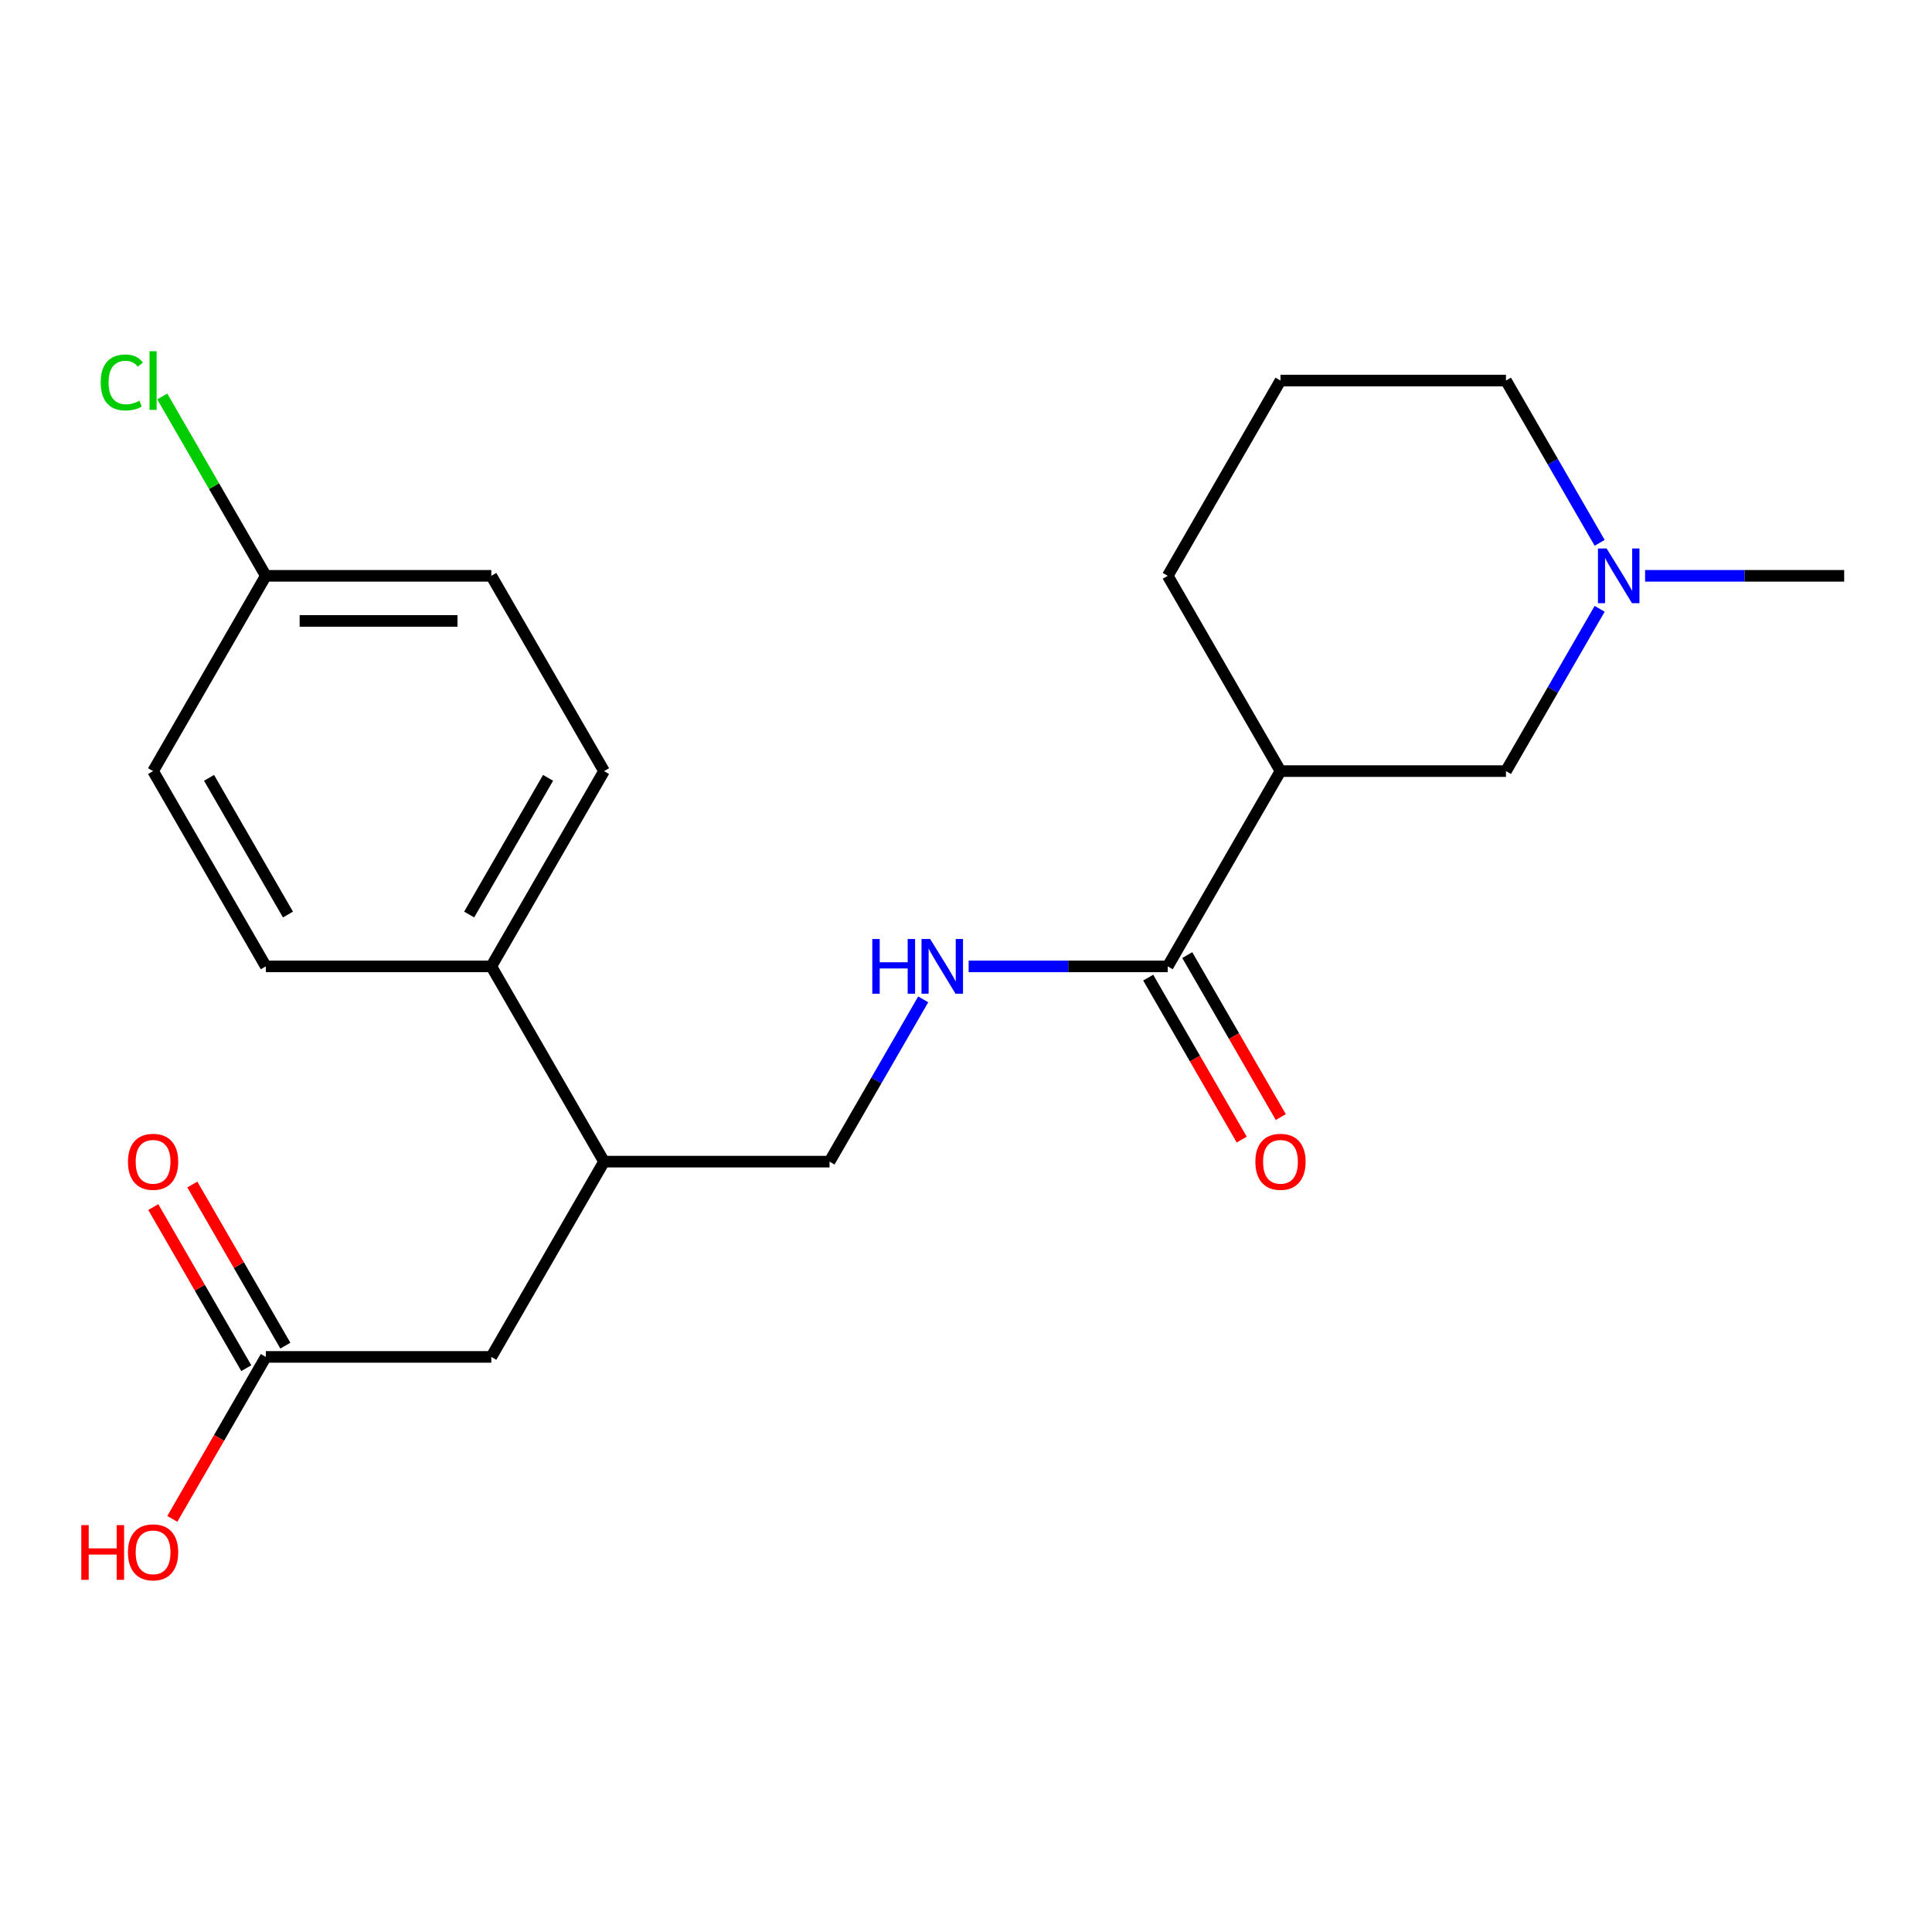 <?xml version='1.0' encoding='iso-8859-1'?>
<svg version='1.1' baseProfile='full'
              xmlns='http://www.w3.org/2000/svg'
                      xmlns:rdkit='http://www.rdkit.org/xml'
                      xmlns:xlink='http://www.w3.org/1999/xlink'
                  xml:space='preserve'
width='1000px' height='1000px' viewBox='0 0 1000 1000'>
<!-- END OF HEADER -->
<rect style='opacity:1.0;fill:#FFFFFF;stroke:none' width='1000' height='1000' x='0' y='0'> </rect>
<path class='bond-0' d='M 662.775,399.119 L 604.421,500.191' style='fill:none;fill-rule:evenodd;stroke:#000000;stroke-width:6px;stroke-linecap:butt;stroke-linejoin:miter;stroke-opacity:1' />
<path class='bond-3' d='M 662.775,399.119 L 779.483,399.119' style='fill:none;fill-rule:evenodd;stroke:#000000;stroke-width:6px;stroke-linecap:butt;stroke-linejoin:miter;stroke-opacity:1' />
<path class='bond-18' d='M 662.775,399.119 L 604.421,298.047' style='fill:none;fill-rule:evenodd;stroke:#000000;stroke-width:6px;stroke-linecap:butt;stroke-linejoin:miter;stroke-opacity:1' />
<path class='bond-1' d='M 604.421,500.191 L 552.896,500.191' style='fill:none;fill-rule:evenodd;stroke:#000000;stroke-width:6px;stroke-linecap:butt;stroke-linejoin:miter;stroke-opacity:1' />
<path class='bond-1' d='M 552.896,500.191 L 501.371,500.191' style='fill:none;fill-rule:evenodd;stroke:#0000FF;stroke-width:6px;stroke-linecap:butt;stroke-linejoin:miter;stroke-opacity:1' />
<path class='bond-9' d='M 594.314,506.026 L 618.515,547.944' style='fill:none;fill-rule:evenodd;stroke:#000000;stroke-width:6px;stroke-linecap:butt;stroke-linejoin:miter;stroke-opacity:1' />
<path class='bond-9' d='M 618.515,547.944 L 642.716,589.861' style='fill:none;fill-rule:evenodd;stroke:#FF0000;stroke-width:6px;stroke-linecap:butt;stroke-linejoin:miter;stroke-opacity:1' />
<path class='bond-9' d='M 614.528,494.355 L 638.729,536.273' style='fill:none;fill-rule:evenodd;stroke:#000000;stroke-width:6px;stroke-linecap:butt;stroke-linejoin:miter;stroke-opacity:1' />
<path class='bond-9' d='M 638.729,536.273 L 662.93,578.19' style='fill:none;fill-rule:evenodd;stroke:#FF0000;stroke-width:6px;stroke-linecap:butt;stroke-linejoin:miter;stroke-opacity:1' />
<path class='bond-8' d='M 477.853,517.269 L 453.606,559.266' style='fill:none;fill-rule:evenodd;stroke:#0000FF;stroke-width:6px;stroke-linecap:butt;stroke-linejoin:miter;stroke-opacity:1' />
<path class='bond-8' d='M 453.606,559.266 L 429.359,601.263' style='fill:none;fill-rule:evenodd;stroke:#000000;stroke-width:6px;stroke-linecap:butt;stroke-linejoin:miter;stroke-opacity:1' />
<path class='bond-2' d='M 827.978,315.124 L 803.73,357.121' style='fill:none;fill-rule:evenodd;stroke:#0000FF;stroke-width:6px;stroke-linecap:butt;stroke-linejoin:miter;stroke-opacity:1' />
<path class='bond-2' d='M 803.73,357.121 L 779.483,399.119' style='fill:none;fill-rule:evenodd;stroke:#000000;stroke-width:6px;stroke-linecap:butt;stroke-linejoin:miter;stroke-opacity:1' />
<path class='bond-20' d='M 851.495,298.047 L 903.02,298.047' style='fill:none;fill-rule:evenodd;stroke:#0000FF;stroke-width:6px;stroke-linecap:butt;stroke-linejoin:miter;stroke-opacity:1' />
<path class='bond-20' d='M 903.02,298.047 L 954.545,298.047' style='fill:none;fill-rule:evenodd;stroke:#000000;stroke-width:6px;stroke-linecap:butt;stroke-linejoin:miter;stroke-opacity:1' />
<path class='bond-22' d='M 827.978,280.969 L 803.73,238.972' style='fill:none;fill-rule:evenodd;stroke:#0000FF;stroke-width:6px;stroke-linecap:butt;stroke-linejoin:miter;stroke-opacity:1' />
<path class='bond-22' d='M 803.73,238.972 L 779.483,196.974' style='fill:none;fill-rule:evenodd;stroke:#000000;stroke-width:6px;stroke-linecap:butt;stroke-linejoin:miter;stroke-opacity:1' />
<path class='bond-4' d='M 137.589,702.335 L 254.297,702.335' style='fill:none;fill-rule:evenodd;stroke:#000000;stroke-width:6px;stroke-linecap:butt;stroke-linejoin:miter;stroke-opacity:1' />
<path class='bond-10' d='M 147.696,696.5 L 123.622,654.803' style='fill:none;fill-rule:evenodd;stroke:#000000;stroke-width:6px;stroke-linecap:butt;stroke-linejoin:miter;stroke-opacity:1' />
<path class='bond-10' d='M 123.622,654.803 L 99.548,613.105' style='fill:none;fill-rule:evenodd;stroke:#FF0000;stroke-width:6px;stroke-linecap:butt;stroke-linejoin:miter;stroke-opacity:1' />
<path class='bond-10' d='M 127.482,708.171 L 103.408,666.473' style='fill:none;fill-rule:evenodd;stroke:#000000;stroke-width:6px;stroke-linecap:butt;stroke-linejoin:miter;stroke-opacity:1' />
<path class='bond-10' d='M 103.408,666.473 L 79.334,624.776' style='fill:none;fill-rule:evenodd;stroke:#FF0000;stroke-width:6px;stroke-linecap:butt;stroke-linejoin:miter;stroke-opacity:1' />
<path class='bond-14' d='M 137.589,702.335 L 113.388,744.252' style='fill:none;fill-rule:evenodd;stroke:#000000;stroke-width:6px;stroke-linecap:butt;stroke-linejoin:miter;stroke-opacity:1' />
<path class='bond-14' d='M 113.388,744.252 L 89.187,786.17' style='fill:none;fill-rule:evenodd;stroke:#FF0000;stroke-width:6px;stroke-linecap:butt;stroke-linejoin:miter;stroke-opacity:1' />
<path class='bond-5' d='M 312.651,601.263 L 429.359,601.263' style='fill:none;fill-rule:evenodd;stroke:#000000;stroke-width:6px;stroke-linecap:butt;stroke-linejoin:miter;stroke-opacity:1' />
<path class='bond-6' d='M 312.651,601.263 L 254.297,702.335' style='fill:none;fill-rule:evenodd;stroke:#000000;stroke-width:6px;stroke-linecap:butt;stroke-linejoin:miter;stroke-opacity:1' />
<path class='bond-7' d='M 312.651,601.263 L 254.297,500.191' style='fill:none;fill-rule:evenodd;stroke:#000000;stroke-width:6px;stroke-linecap:butt;stroke-linejoin:miter;stroke-opacity:1' />
<path class='bond-11' d='M 254.297,500.191 L 312.651,399.119' style='fill:none;fill-rule:evenodd;stroke:#000000;stroke-width:6px;stroke-linecap:butt;stroke-linejoin:miter;stroke-opacity:1' />
<path class='bond-11' d='M 242.836,473.359 L 283.683,402.609' style='fill:none;fill-rule:evenodd;stroke:#000000;stroke-width:6px;stroke-linecap:butt;stroke-linejoin:miter;stroke-opacity:1' />
<path class='bond-12' d='M 254.297,500.191 L 137.589,500.191' style='fill:none;fill-rule:evenodd;stroke:#000000;stroke-width:6px;stroke-linecap:butt;stroke-linejoin:miter;stroke-opacity:1' />
<path class='bond-15' d='M 312.651,399.119 L 254.297,298.047' style='fill:none;fill-rule:evenodd;stroke:#000000;stroke-width:6px;stroke-linecap:butt;stroke-linejoin:miter;stroke-opacity:1' />
<path class='bond-16' d='M 137.589,500.191 L 79.235,399.119' style='fill:none;fill-rule:evenodd;stroke:#000000;stroke-width:6px;stroke-linecap:butt;stroke-linejoin:miter;stroke-opacity:1' />
<path class='bond-16' d='M 149.05,473.359 L 108.202,402.609' style='fill:none;fill-rule:evenodd;stroke:#000000;stroke-width:6px;stroke-linecap:butt;stroke-linejoin:miter;stroke-opacity:1' />
<path class='bond-13' d='M 137.589,298.047 L 79.235,399.119' style='fill:none;fill-rule:evenodd;stroke:#000000;stroke-width:6px;stroke-linecap:butt;stroke-linejoin:miter;stroke-opacity:1' />
<path class='bond-17' d='M 137.589,298.047 L 110.791,251.631' style='fill:none;fill-rule:evenodd;stroke:#000000;stroke-width:6px;stroke-linecap:butt;stroke-linejoin:miter;stroke-opacity:1' />
<path class='bond-17' d='M 110.791,251.631 L 83.992,205.215' style='fill:none;fill-rule:evenodd;stroke:#00CC00;stroke-width:6px;stroke-linecap:butt;stroke-linejoin:miter;stroke-opacity:1' />
<path class='bond-23' d='M 137.589,298.047 L 254.297,298.047' style='fill:none;fill-rule:evenodd;stroke:#000000;stroke-width:6px;stroke-linecap:butt;stroke-linejoin:miter;stroke-opacity:1' />
<path class='bond-23' d='M 155.095,321.388 L 236.791,321.388' style='fill:none;fill-rule:evenodd;stroke:#000000;stroke-width:6px;stroke-linecap:butt;stroke-linejoin:miter;stroke-opacity:1' />
<path class='bond-21' d='M 604.421,298.047 L 662.775,196.974' style='fill:none;fill-rule:evenodd;stroke:#000000;stroke-width:6px;stroke-linecap:butt;stroke-linejoin:miter;stroke-opacity:1' />
<path class='bond-19' d='M 779.483,196.974 L 662.775,196.974' style='fill:none;fill-rule:evenodd;stroke:#000000;stroke-width:6px;stroke-linecap:butt;stroke-linejoin:miter;stroke-opacity:1' />
<path  class='atom-2' d='M 451.493 486.031
L 455.333 486.031
L 455.333 498.071
L 469.813 498.071
L 469.813 486.031
L 473.653 486.031
L 473.653 514.351
L 469.813 514.351
L 469.813 501.271
L 455.333 501.271
L 455.333 514.351
L 451.493 514.351
L 451.493 486.031
' fill='#0000FF'/>
<path  class='atom-2' d='M 481.453 486.031
L 490.733 501.031
Q 491.653 502.511, 493.133 505.191
Q 494.613 507.871, 494.693 508.031
L 494.693 486.031
L 498.453 486.031
L 498.453 514.351
L 494.573 514.351
L 484.613 497.951
Q 483.453 496.031, 482.213 493.831
Q 481.013 491.631, 480.653 490.951
L 480.653 514.351
L 476.973 514.351
L 476.973 486.031
L 481.453 486.031
' fill='#0000FF'/>
<path  class='atom-3' d='M 831.577 283.887
L 840.857 298.887
Q 841.777 300.367, 843.257 303.047
Q 844.737 305.727, 844.817 305.887
L 844.817 283.887
L 848.577 283.887
L 848.577 312.207
L 844.697 312.207
L 834.737 295.807
Q 833.577 293.887, 832.337 291.687
Q 831.137 289.487, 830.777 288.807
L 830.777 312.207
L 827.097 312.207
L 827.097 283.887
L 831.577 283.887
' fill='#0000FF'/>
<path  class='atom-10' d='M 649.775 601.343
Q 649.775 594.543, 653.135 590.743
Q 656.495 586.943, 662.775 586.943
Q 669.055 586.943, 672.415 590.743
Q 675.775 594.543, 675.775 601.343
Q 675.775 608.223, 672.375 612.143
Q 668.975 616.023, 662.775 616.023
Q 656.535 616.023, 653.135 612.143
Q 649.775 608.263, 649.775 601.343
M 662.775 612.823
Q 667.095 612.823, 669.415 609.943
Q 671.775 607.023, 671.775 601.343
Q 671.775 595.783, 669.415 592.983
Q 667.095 590.143, 662.775 590.143
Q 658.455 590.143, 656.095 592.943
Q 653.775 595.743, 653.775 601.343
Q 653.775 607.063, 656.095 609.943
Q 658.455 612.823, 662.775 612.823
' fill='#FF0000'/>
<path  class='atom-11' d='M 66.235 601.343
Q 66.235 594.543, 69.595 590.743
Q 72.955 586.943, 79.235 586.943
Q 85.515 586.943, 88.875 590.743
Q 92.235 594.543, 92.235 601.343
Q 92.235 608.223, 88.835 612.143
Q 85.435 616.023, 79.235 616.023
Q 72.995 616.023, 69.595 612.143
Q 66.235 608.263, 66.235 601.343
M 79.235 612.823
Q 83.555 612.823, 85.875 609.943
Q 88.235 607.023, 88.235 601.343
Q 88.235 595.783, 85.875 592.983
Q 83.555 590.143, 79.235 590.143
Q 74.915 590.143, 72.555 592.943
Q 70.235 595.743, 70.235 601.343
Q 70.235 607.063, 72.555 609.943
Q 74.915 612.823, 79.235 612.823
' fill='#FF0000'/>
<path  class='atom-15' d='M 42.075 789.407
L 45.915 789.407
L 45.915 801.447
L 60.395 801.447
L 60.395 789.407
L 64.235 789.407
L 64.235 817.727
L 60.395 817.727
L 60.395 804.647
L 45.915 804.647
L 45.915 817.727
L 42.075 817.727
L 42.075 789.407
' fill='#FF0000'/>
<path  class='atom-15' d='M 66.235 803.487
Q 66.235 796.687, 69.595 792.887
Q 72.955 789.087, 79.235 789.087
Q 85.515 789.087, 88.875 792.887
Q 92.235 796.687, 92.235 803.487
Q 92.235 810.367, 88.835 814.287
Q 85.435 818.167, 79.235 818.167
Q 72.995 818.167, 69.595 814.287
Q 66.235 810.407, 66.235 803.487
M 79.235 814.967
Q 83.555 814.967, 85.875 812.087
Q 88.235 809.167, 88.235 803.487
Q 88.235 797.927, 85.875 795.127
Q 83.555 792.287, 79.235 792.287
Q 74.915 792.287, 72.555 795.087
Q 70.235 797.887, 70.235 803.487
Q 70.235 809.207, 72.555 812.087
Q 74.915 814.967, 79.235 814.967
' fill='#FF0000'/>
<path  class='atom-18' d='M 52.115 197.954
Q 52.115 190.914, 55.395 187.234
Q 58.715 183.514, 64.995 183.514
Q 70.835 183.514, 73.955 187.634
L 71.315 189.794
Q 69.035 186.794, 64.995 186.794
Q 60.715 186.794, 58.435 189.674
Q 56.195 192.514, 56.195 197.954
Q 56.195 203.554, 58.515 206.434
Q 60.875 209.314, 65.435 209.314
Q 68.555 209.314, 72.195 207.434
L 73.315 210.434
Q 71.835 211.394, 69.595 211.954
Q 67.355 212.514, 64.875 212.514
Q 58.715 212.514, 55.395 208.754
Q 52.115 204.994, 52.115 197.954
' fill='#00CC00'/>
<path  class='atom-18' d='M 77.395 181.794
L 81.075 181.794
L 81.075 212.154
L 77.395 212.154
L 77.395 181.794
' fill='#00CC00'/>
</svg>
